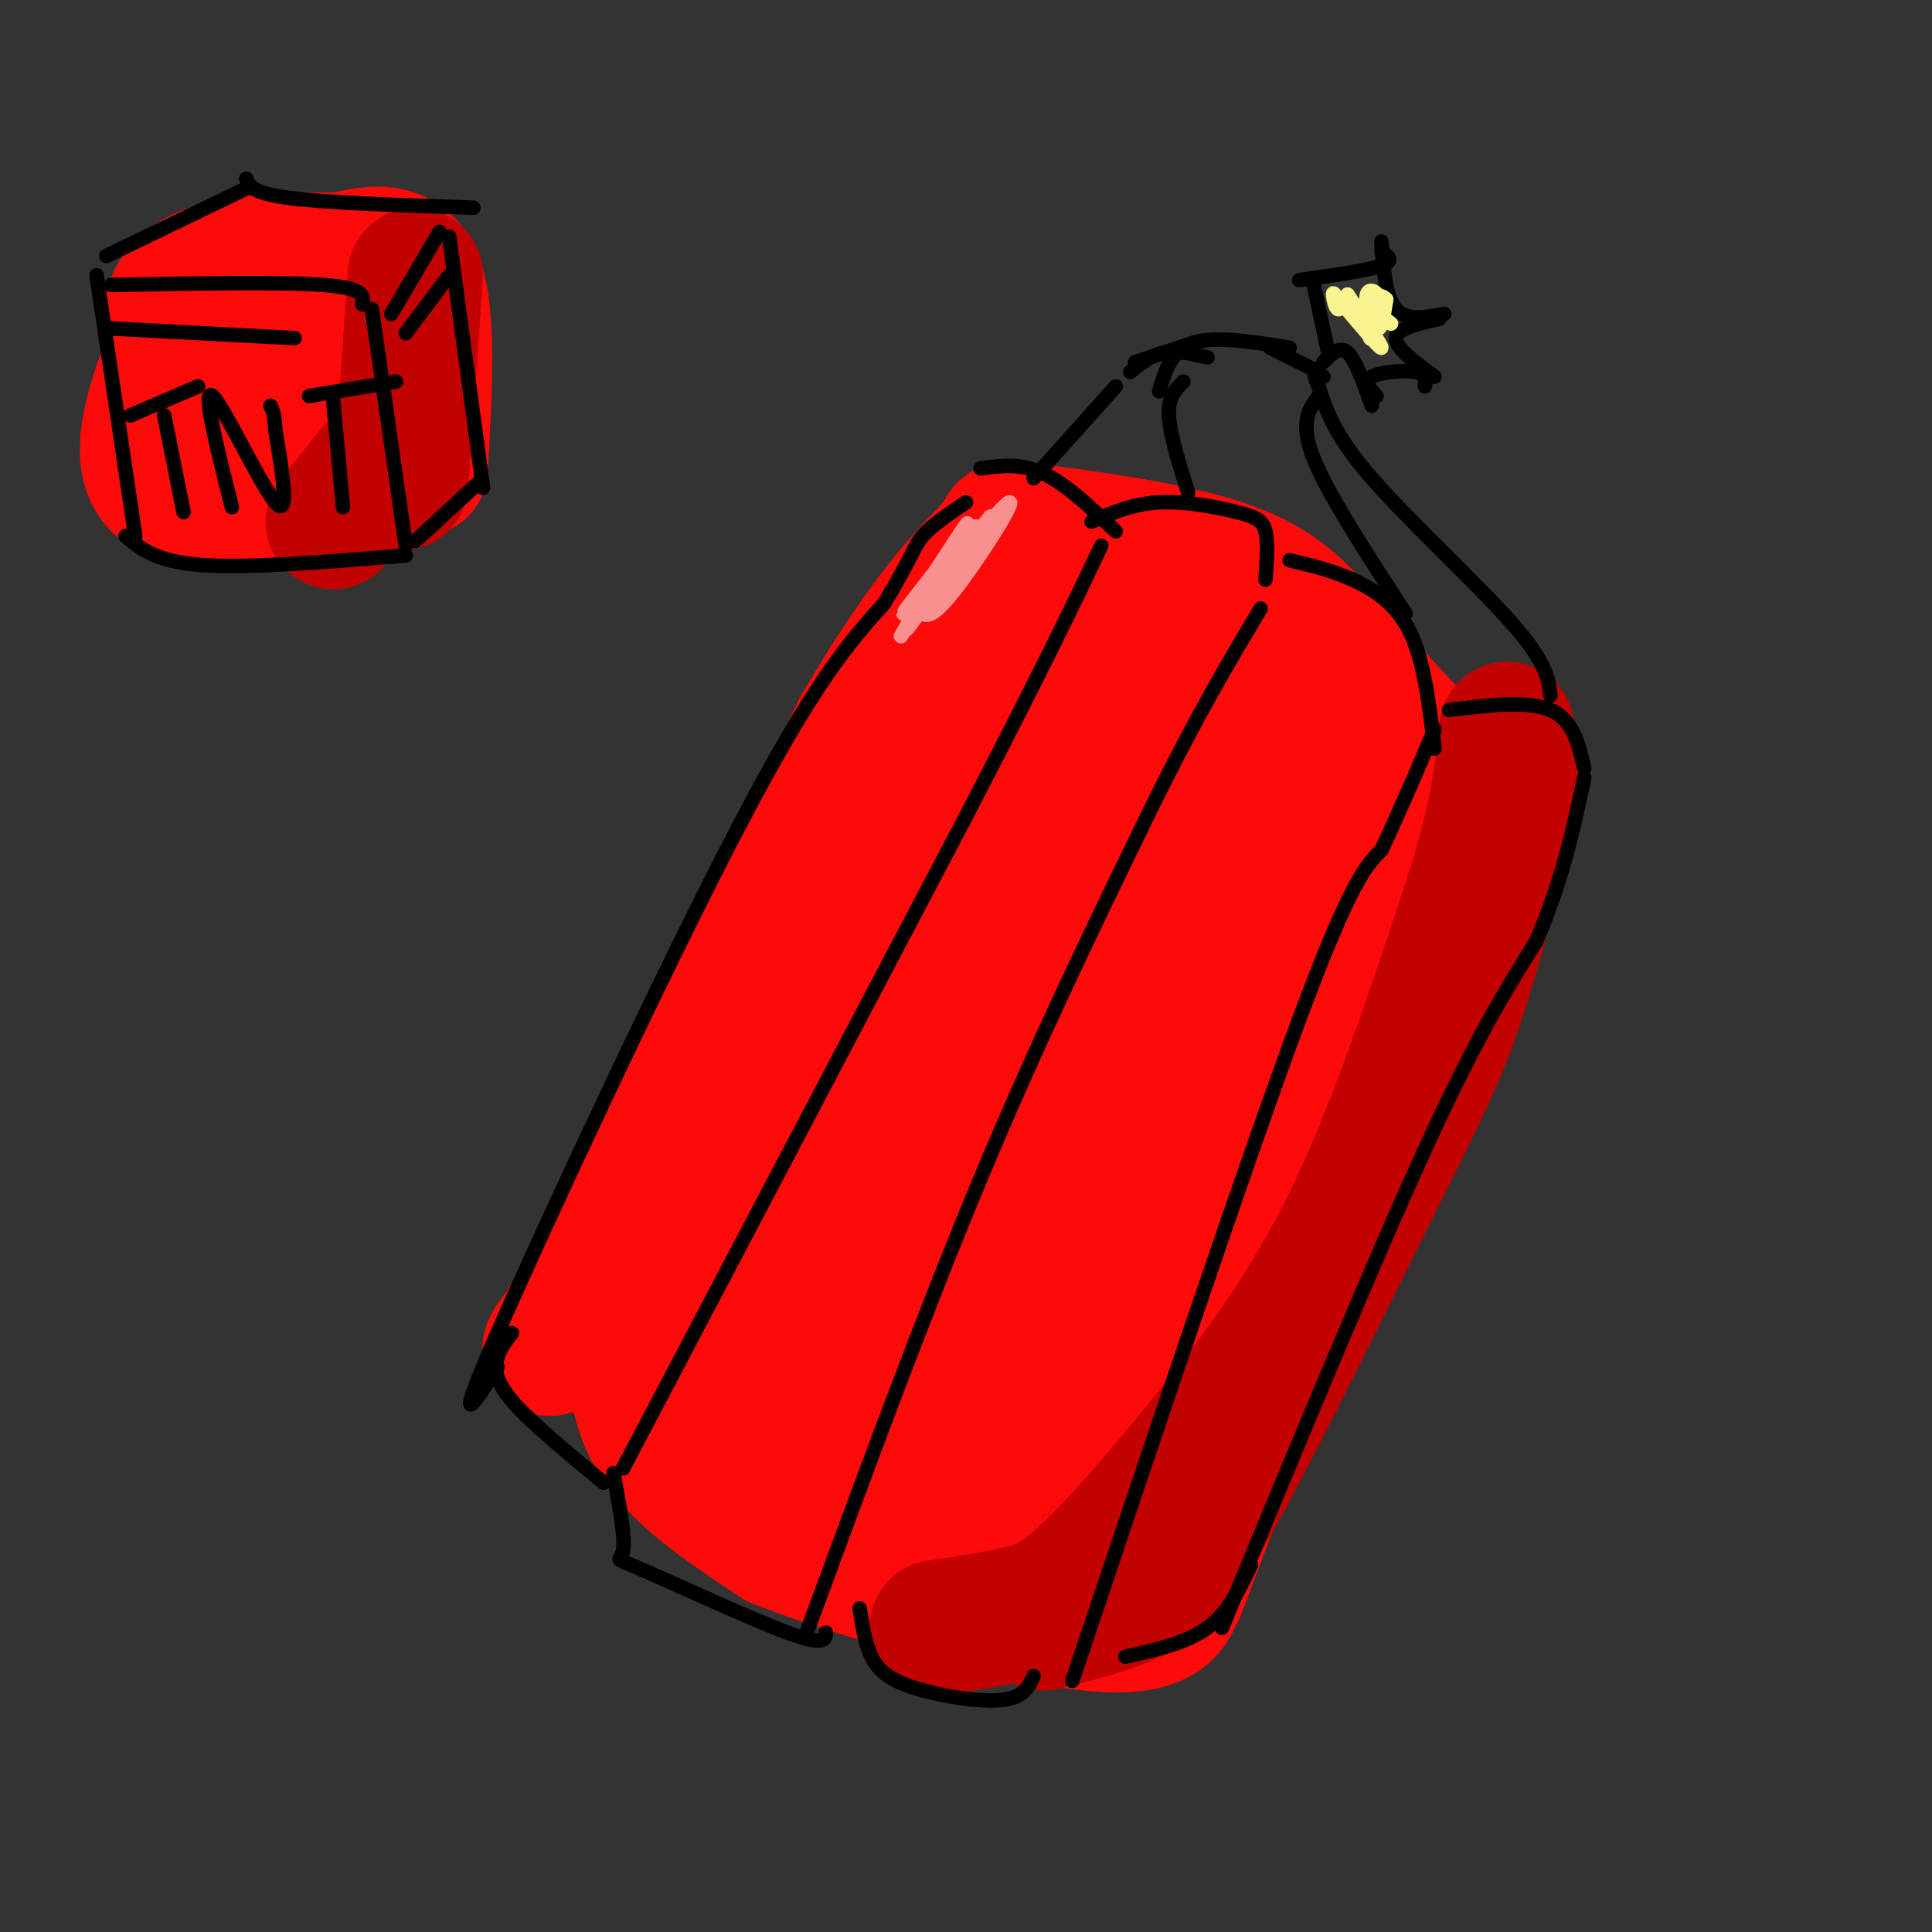 <svg viewBox='0 0 400 400' version='1.1' xmlns='http://www.w3.org/2000/svg' xmlns:xlink='http://www.w3.org/1999/xlink'><rect x="0" y="0" width="400" height="400" fill="#333333" stroke="none"/><g fill='none' stroke='rgb(253,10,10)' stroke-width='28' stroke-linecap='round' stroke-linejoin='round'><path d='M197,153c-20.393,36.940 -40.786,73.881 -52,96c-11.214,22.119 -13.250,29.417 -13,36c0.250,6.583 2.786,12.452 8,18c5.214,5.548 13.107,10.774 21,16'/><path d='M161,319c16.644,6.622 47.756,15.178 64,17c16.244,1.822 17.622,-3.089 19,-8'/><path d='M135,293c-5.578,-10.089 -11.156,-20.178 -16,-19c-4.844,1.178 -8.956,13.622 1,-5c9.956,-18.622 33.978,-68.311 58,-118'/><path d='M178,151c15.368,-26.612 24.789,-34.142 28,-38c3.211,-3.858 0.211,-4.044 8,-3c7.789,1.044 26.366,3.320 38,7c11.634,3.680 16.324,8.766 21,14c4.676,5.234 9.338,10.617 14,16'/><path d='M287,147c4.488,4.750 8.708,8.625 12,15c3.292,6.375 5.655,15.250 3,28c-2.655,12.750 -10.327,29.375 -18,46'/><path d='M244,329c0.000,0.000 56.000,-148.000 56,-148'/><path d='M219,308c2.983,-7.449 5.966,-14.898 9,-27c3.034,-12.102 6.118,-28.857 6,-48c-0.118,-19.143 -3.439,-40.673 -6,-52c-2.561,-11.327 -4.364,-12.450 -6,-14c-1.636,-1.550 -3.107,-3.527 -6,-1c-2.893,2.527 -7.209,9.559 -9,9c-1.791,-0.559 -1.058,-8.708 -10,18c-8.942,26.708 -27.558,88.271 -33,109c-5.442,20.729 2.291,0.622 10,-30c7.709,-30.622 15.393,-71.758 15,-81c-0.393,-9.242 -8.862,13.410 -13,26c-4.138,12.590 -3.944,15.117 -4,21c-0.056,5.883 -0.361,15.122 1,24c1.361,8.878 4.389,17.394 8,24c3.611,6.606 7.806,11.303 12,16'/><path d='M193,302c5.517,4.257 13.310,6.900 17,8c3.690,1.100 3.276,0.656 4,-5c0.724,-5.656 2.585,-16.523 -1,-27c-3.585,-10.477 -12.614,-20.564 -19,-26c-6.386,-5.436 -10.127,-6.221 -15,-7c-4.873,-0.779 -10.878,-1.552 -16,0c-5.122,1.552 -9.361,5.427 -12,10c-2.639,4.573 -3.677,9.842 -4,15c-0.323,5.158 0.070,10.206 3,15c2.930,4.794 8.398,9.335 13,13c4.602,3.665 8.338,6.454 19,8c10.662,1.546 28.252,1.849 36,1c7.748,-0.849 5.655,-2.850 7,-3c1.345,-0.150 6.126,1.549 3,-8c-3.126,-9.549 -14.161,-30.347 -21,-41c-6.839,-10.653 -9.483,-11.161 -14,-12c-4.517,-0.839 -10.907,-2.009 -15,-2c-4.093,0.009 -5.887,1.197 -7,5c-1.113,3.803 -1.543,10.219 0,17c1.543,6.781 5.060,13.925 10,20c4.940,6.075 11.301,11.081 18,15c6.699,3.919 13.734,6.752 20,8c6.266,1.248 11.764,0.913 17,-1c5.236,-1.913 10.210,-5.404 15,-10c4.790,-4.596 9.395,-10.298 14,-16'/><path d='M265,279c6.900,-13.438 17.150,-39.033 22,-52c4.850,-12.967 4.300,-13.306 6,-25c1.700,-11.694 5.649,-34.743 -1,-31c-6.649,3.743 -23.895,34.277 -32,48c-8.105,13.723 -7.070,10.635 -11,29c-3.930,18.365 -12.825,58.184 -11,64c1.825,5.816 14.371,-22.371 23,-44c8.629,-21.629 13.340,-36.699 17,-52c3.660,-15.301 6.269,-30.831 5,-38c-1.269,-7.169 -6.415,-5.975 -10,-5c-3.585,0.975 -5.610,1.731 -11,10c-5.390,8.269 -14.146,24.052 -21,41c-6.854,16.948 -11.807,35.063 -14,46c-2.193,10.937 -1.627,14.696 1,12c2.627,-2.696 7.313,-11.848 12,-21'/><path d='M240,261c6.761,-21.762 17.663,-65.668 22,-88c4.337,-22.332 2.111,-23.090 2,-28c-0.111,-4.910 1.895,-13.974 -3,-13c-4.895,0.974 -16.691,11.984 -24,20c-7.309,8.016 -10.131,13.037 -15,23c-4.869,9.963 -11.784,24.867 -18,43c-6.216,18.133 -11.732,39.496 -10,41c1.732,1.504 10.713,-16.851 18,-35c7.287,-18.149 12.879,-36.091 16,-48c3.121,-11.909 3.771,-17.783 4,-23c0.229,-5.217 0.038,-9.775 -2,-12c-2.038,-2.225 -5.923,-2.117 -10,-2c-4.077,0.117 -8.347,0.243 -12,2c-3.653,1.757 -6.690,5.144 -9,7c-2.310,1.856 -3.892,2.180 -5,12c-1.108,9.820 -1.740,29.137 0,41c1.740,11.863 5.853,16.271 8,19c2.147,2.729 2.328,3.780 5,-1c2.672,-4.780 7.836,-15.390 13,-26'/><path d='M220,193c4.501,-10.772 9.253,-24.703 12,-39c2.747,-14.297 3.487,-28.959 1,-31c-2.487,-2.041 -8.203,8.538 -12,19c-3.797,10.462 -5.676,20.808 -5,36c0.676,15.192 3.906,35.230 7,42c3.094,6.770 6.053,0.271 8,-3c1.947,-3.271 2.884,-3.313 6,-9c3.116,-5.687 8.412,-17.018 11,-26c2.588,-8.982 2.470,-15.614 3,-21c0.530,-5.386 1.709,-9.526 -10,11c-11.709,20.526 -36.306,65.719 -47,87c-10.694,21.281 -7.484,18.652 -4,15c3.484,-3.652 7.242,-8.326 11,-13'/><path d='M201,261c10.591,-17.232 31.567,-53.811 33,-58c1.433,-4.189 -16.678,24.011 -28,45c-11.322,20.989 -15.856,34.766 -18,42c-2.144,7.234 -1.898,7.924 -1,8c0.898,0.076 2.449,-0.462 4,-1'/><path d='M37,70c-5.022,13.022 -10.044,26.044 -3,31c7.044,4.956 26.156,1.844 35,0c8.844,-1.844 7.422,-2.422 6,-3'/><path d='M75,98c2.133,-8.689 4.467,-28.911 0,-36c-4.467,-7.089 -15.733,-1.044 -27,5'/><path d='M48,67c-4.667,0.833 -2.833,0.417 -1,0'/><path d='M57,86c-2.133,-9.556 -4.267,-19.111 -5,-18c-0.733,1.111 -0.067,12.889 0,16c0.067,3.111 -0.467,-2.444 -1,-8'/><path d='M42,59c0.000,0.000 25.000,-2.000 25,-2'/><path d='M87,97c0.917,-15.917 1.833,-31.833 -1,-39c-2.833,-7.167 -9.417,-5.583 -16,-4'/><path d='M70,54c-8.978,-0.622 -23.422,-0.178 -30,4c-6.578,4.178 -5.289,12.089 -4,20'/></g>
<g fill='none' stroke='rgb(195,1,1)' stroke-width='28' stroke-linecap='round' stroke-linejoin='round'><path d='M216,336c6.889,-1.689 13.778,-3.378 19,-6c5.222,-2.622 8.778,-6.178 17,-21c8.222,-14.822 21.111,-40.911 34,-67'/><path d='M286,242c8.311,-16.467 12.089,-24.133 16,-36c3.911,-11.867 7.956,-27.933 12,-44'/><path d='M194,337c6.120,-0.941 12.239,-1.882 17,-3c4.761,-1.118 8.163,-2.413 15,-9c6.837,-6.587 17.110,-18.466 27,-31c9.890,-12.534 19.397,-25.724 28,-44c8.603,-18.276 16.301,-41.638 24,-65'/><path d='M305,185c5.167,-16.500 6.083,-25.250 7,-34'/><path d='M83,100c0.000,0.000 3.000,-43.000 3,-43'/><path d='M69,108c0.000,0.000 8.000,-10.000 8,-10'/></g>
<g fill='none' stroke='rgb(0,0,0)' stroke-width='3' stroke-linecap='round' stroke-linejoin='round'><path d='M106,276c-1.178,1.489 -2.356,2.978 -3,5c-0.644,2.022 -0.756,4.578 3,9c3.756,4.422 11.378,10.711 19,17'/><path d='M129,304c0.000,0.000 71.000,-135.000 71,-135'/><path d='M200,169c16.500,-31.833 22.250,-43.917 28,-56'/><path d='M103,283c-4.889,7.689 -9.778,15.378 0,-7c9.778,-22.378 34.222,-74.822 50,-105c15.778,-30.178 22.889,-38.089 30,-46'/><path d='M183,125c6.044,-9.956 6.156,-11.844 8,-14c1.844,-2.156 5.422,-4.578 9,-7'/><path d='M203,97c4.167,-0.583 8.333,-1.167 13,1c4.667,2.167 9.833,7.083 15,12'/><path d='M127,305c1.238,6.696 2.476,13.393 2,16c-0.476,2.607 -2.667,1.125 4,4c6.667,2.875 22.190,10.107 30,13c7.810,2.893 7.905,1.446 8,0'/><path d='M167,338c12.083,-32.833 24.167,-65.667 36,-94c11.833,-28.333 23.417,-52.167 35,-76'/><path d='M238,168c9.667,-19.667 16.333,-30.833 23,-42'/><path d='M262,120c0.286,-3.857 0.571,-7.714 0,-10c-0.571,-2.286 -2.000,-3.000 -6,-4c-4.000,-1.000 -10.571,-2.286 -16,-2c-5.429,0.286 -9.714,2.143 -14,4'/><path d='M214,99c0.000,0.000 17.000,-19.000 17,-19'/><path d='M246,102c-1.917,-6.083 -3.833,-12.167 -4,-16c-0.167,-3.833 1.417,-5.417 3,-7'/><path d='M235,75c0.000,0.000 12.000,-4.000 12,-4'/><path d='M234,77c2.167,-1.750 4.333,-3.500 7,-4c2.667,-0.500 5.833,0.250 9,1'/><path d='M267,116c4.267,1.000 8.533,2.000 13,4c4.467,2.000 9.133,5.000 12,11c2.867,6.000 3.933,15.000 5,24'/><path d='M178,333c0.464,3.131 0.929,6.262 2,9c1.071,2.738 2.750,5.083 8,7c5.250,1.917 14.071,3.405 19,3c4.929,-0.405 5.964,-2.702 7,-5'/><path d='M222,348c18.167,-54.167 36.333,-108.333 47,-137c10.667,-28.667 13.833,-31.833 17,-35'/><path d='M286,176c4.667,-10.000 7.833,-17.500 11,-25'/><path d='M233,343c6.333,-1.417 12.667,-2.833 17,-6c4.333,-3.167 6.667,-8.083 9,-13'/><path d='M253,337c15.583,-37.667 31.167,-75.333 42,-99c10.833,-23.667 16.917,-33.333 23,-43'/><path d='M318,195c5.500,-12.833 7.750,-23.417 10,-34'/><path d='M328,159c-1.167,-5.000 -2.333,-10.000 -7,-12c-4.667,-2.000 -12.833,-1.000 -21,0'/><path d='M291,127c-8.000,-12.250 -16.000,-24.500 -19,-32c-3.000,-7.500 -1.000,-10.250 1,-13'/><path d='M240,81c1.250,-4.250 2.500,-8.500 7,-10c4.500,-1.500 12.250,-0.250 20,1'/><path d='M263,72c0.000,0.000 10.000,5.000 10,5'/><path d='M321,144c-0.400,-3.422 -0.800,-6.844 -8,-15c-7.200,-8.156 -21.200,-21.044 -29,-30c-7.800,-8.956 -9.400,-13.978 -11,-19'/><path d='M273,80c-1.667,-3.500 -0.333,-2.750 1,-2'/><path d='M275,73c0.000,0.000 -3.000,-14.000 -3,-14'/><path d='M274,75c1.667,-1.750 3.333,-3.500 5,-2c1.667,1.500 3.333,6.250 5,11'/><path d='M285,82c-1.378,-1.511 -2.756,-3.022 -1,-4c1.756,-0.978 6.644,-1.422 9,-1c2.356,0.422 2.178,1.711 2,3'/><path d='M297,78c-4.083,-3.000 -8.167,-6.000 -8,-8c0.167,-2.000 4.583,-3.000 9,-4'/><path d='M299,65c-3.917,0.750 -7.833,1.500 -10,-1c-2.167,-2.500 -2.583,-8.250 -3,-14'/><path d='M286,52c1.417,1.000 2.833,2.000 0,3c-2.833,1.000 -9.917,2.000 -17,3'/><path d='M20,57c0.000,0.000 8.000,54.000 8,54'/><path d='M26,111c3.167,2.667 6.333,5.333 16,6c9.667,0.667 25.833,-0.667 42,-2'/><path d='M84,113c0.000,0.000 -7.000,-49.000 -7,-49'/><path d='M86,112c0.000,0.000 13.000,-12.000 13,-12'/><path d='M100,101c0.000,0.000 -7.000,-52.000 -7,-52'/><path d='M81,65c0.000,0.000 10.000,-17.000 10,-17'/><path d='M23,59c17.667,-0.333 35.333,-0.667 44,0c8.667,0.667 8.333,2.333 8,4'/><path d='M22,53c0.000,0.000 29.000,-14.000 29,-14'/><path d='M51,37c0.583,1.500 1.167,3.000 9,4c7.833,1.000 22.917,1.500 38,2'/><path d='M23,68c0.000,0.000 38.000,2.000 38,2'/><path d='M84,69c0.000,0.000 9.000,-12.000 9,-12'/><path d='M38,106c0.000,0.000 -4.000,-20.000 -4,-20'/><path d='M27,86c0.000,0.000 14.000,-6.000 14,-6'/><path d='M48,105c-3.133,-12.489 -6.267,-24.978 -4,-23c2.267,1.978 9.933,18.422 13,22c3.067,3.578 1.533,-5.711 0,-15'/><path d='M57,89c-0.167,-3.333 -0.583,-4.167 -1,-5'/><path d='M64,82c0.000,0.000 18.000,-3.000 18,-3'/><path d='M71,105c0.000,0.000 -2.000,-22.000 -2,-22'/></g>
<g fill='none' stroke='rgb(249,144,144)' stroke-width='3' stroke-linecap='round' stroke-linejoin='round'><path d='M190,124c5.844,-9.089 11.689,-18.178 10,-15c-1.689,3.178 -10.911,18.622 -13,22c-2.089,3.378 2.956,-5.311 8,-14'/><path d='M195,117c2.464,-3.833 4.625,-6.417 2,-3c-2.625,3.417 -10.036,12.833 -10,13c0.036,0.167 7.518,-8.917 15,-18'/><path d='M190,126c1.089,1.470 2.179,2.940 7,-3c4.821,-5.940 13.375,-19.292 12,-19c-1.375,0.292 -12.679,14.226 -15,17c-2.321,2.774 4.339,-5.613 11,-14'/><path d='M205,107c-0.822,1.467 -8.378,12.133 -10,15c-1.622,2.867 2.689,-2.067 7,-7'/><path d='M194,120c-3.667,5.833 -7.333,11.667 -6,10c1.333,-1.667 7.667,-10.833 14,-20'/></g>
<g fill='none' stroke='rgb(249,244,144)' stroke-width='3' stroke-linecap='round' stroke-linejoin='round'><path d='M284,66c-0.330,2.357 -0.660,4.715 0,4c0.660,-0.715 2.311,-4.501 2,-7c-0.311,-2.499 -2.584,-3.711 -3,-2c-0.416,1.711 1.024,6.346 2,7c0.976,0.654 1.488,-2.673 2,-6'/><path d='M287,62c-0.800,-1.156 -3.800,-1.044 -4,0c-0.200,1.044 2.400,3.022 5,5'/><path d='M279,61c3.583,5.333 7.167,10.667 7,11c-0.167,0.333 -4.083,-4.333 -8,-9'/><path d='M278,63c-1.726,-2.060 -2.042,-2.708 -2,-2c0.042,0.708 0.440,2.774 1,3c0.560,0.226 1.280,-1.387 2,-3'/></g>
</svg>
